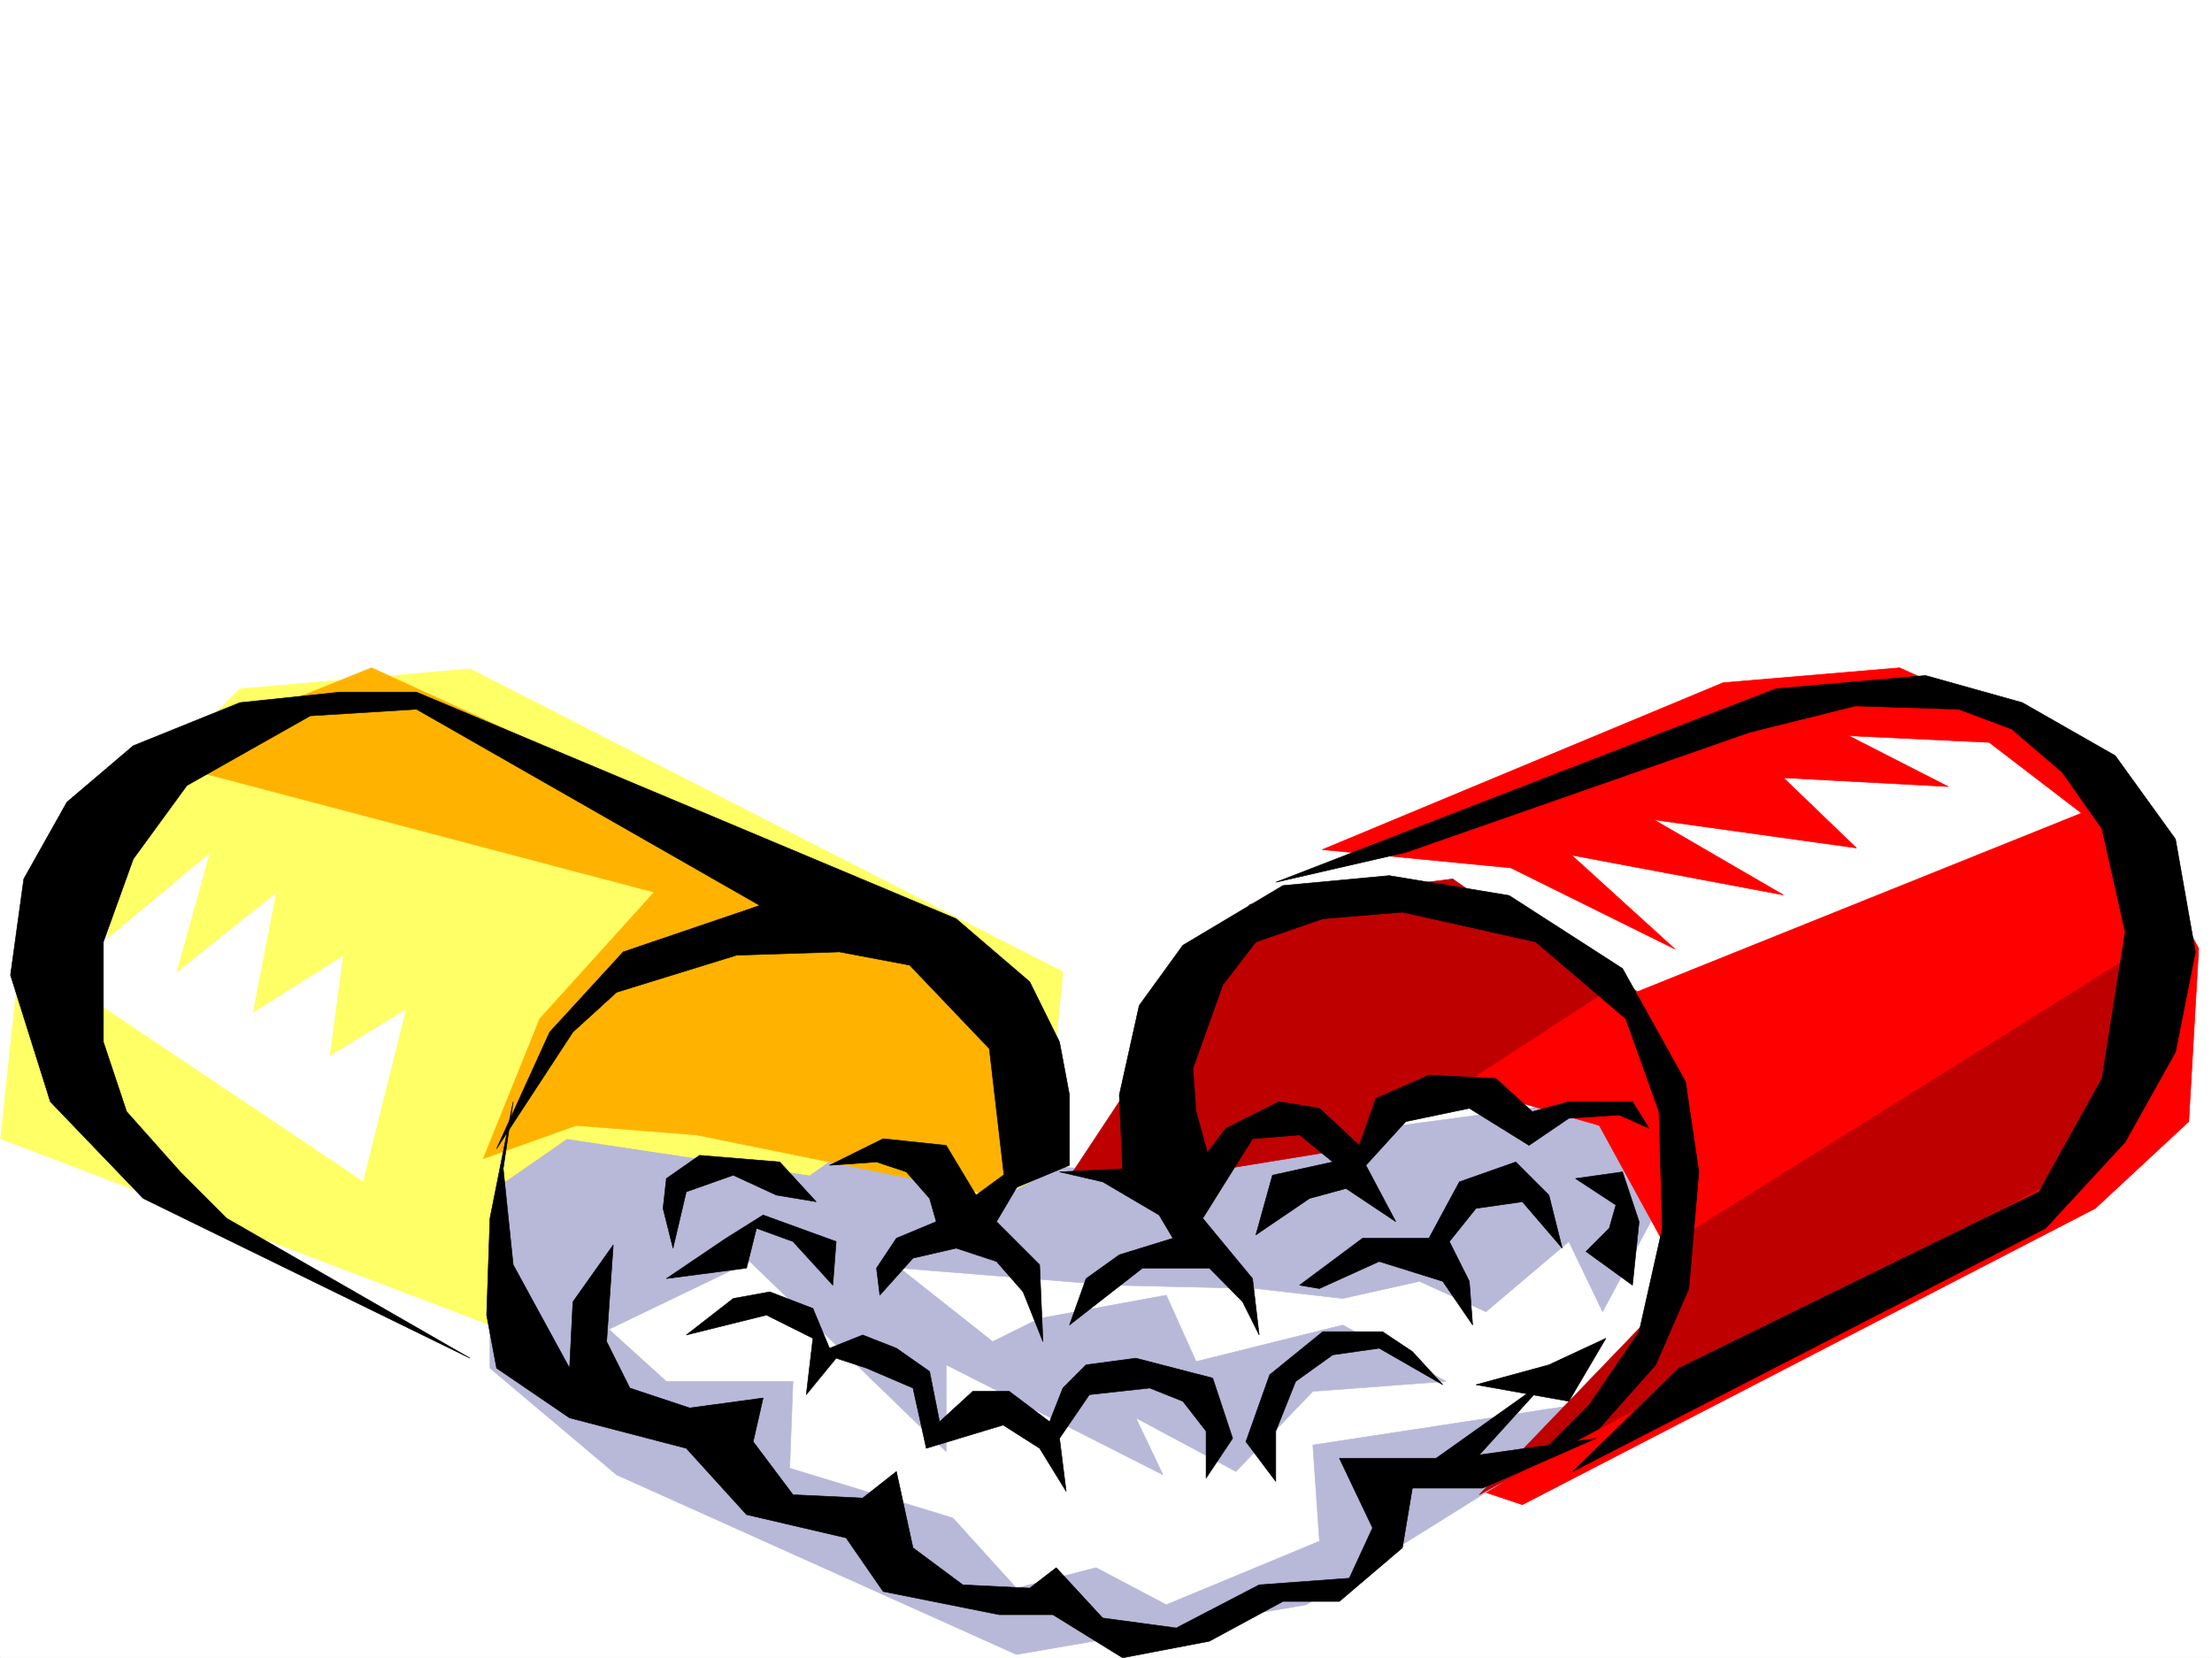 <svg xmlns="http://www.w3.org/2000/svg" width="2997.016" height="2246.662"><rect width="100%" height="100%" fill="#333333" stroke="none"/><defs><clipPath id="a"><path d="M0 0h2997v2244.137H0Zm0 0"/></clipPath></defs><path fill="#fff" d="M0 2246.297h2997.016V0H0Zm0 0"/><g clip-path="url(#a)" transform="translate(0 2.16)"><path fill="#fff" fill-rule="evenodd" stroke="#fff" stroke-linecap="square" stroke-linejoin="bevel" stroke-miterlimit="10" stroke-width=".743" d="M.742 2244.137h2995.531V-2.16H.743Zm0 0"/></g><path fill="#fff" fill-rule="evenodd" stroke="#fff" stroke-linecap="square" stroke-linejoin="bevel" stroke-miterlimit="10" stroke-width=".743" d="m128.875 1102.543-74.176 245.664 108.621 196.242 112.414 118.356 442.063 220.957 570.156 259.894 254.777 68.934 162.579-49.461 127.347-48.68 88.446-107.836 211.257-64.437 717.055-392.485 14.973-456.886-191.785-152.059-196.32-9.734-717.016 255.437-98.18 68.153-118.355 349.046-146.86-14.976L236.75 1068.094Zm0 0"/><path fill="#b8b8d9" fill-rule="evenodd" stroke="#b8b8d9" stroke-linecap="square" stroke-linejoin="bevel" stroke-miterlimit="10" stroke-width=".743" d="m654.848 1506.25-17.989 229.945 153.586 81.64 225.528-108.577 266 257.668v-117.613l293.718 149.05-36.714-77.144 135.597 72.648 104.164-108.62 180.563-13.45-140.094-76.403-198.59 49.422-40.43-89.89-171.609 31.476-63.656 31.434-125.902-99.586 288.48 23.188 194.055 4.496 117.652 13.488 104.121-23.227 89.93 41.211 112.375-95.129 45.707 95.13 98.883-185.02-98.883-104.086-708.805 95.094zm0 0"/><path fill="red" fill-rule="evenodd" stroke="red" stroke-linecap="square" stroke-linejoin="bevel" stroke-miterlimit="10" stroke-width=".743" d="m1629.61 1276.3 149.128-62.91 207.543 13.489 158.078 62.914 74.176 53.918 601.668-241.91-125.117-95.875-190.34-8.992 134.855 68.894-223.261-11.965 98.926 95.13-274.25-38.2 175.324 101.855-286.953-53.918 140.093 127.31-222.515-110.106-255.48-24.711 543.175-226.196 239.02-20.214 265.254 119.097 140.093 261.387-13.488 234.441-126.605 117.614-776.254 401.48-107.875-35.973 202.304-86.136 113.114-202.97-103.38-188.776-221.03-63.653-81.68 81.64-158.082-32.218-85.434 113.117-99.629-31.476zm0 0"/><path fill="#bf0000" fill-rule="evenodd" stroke="#bf0000" stroke-linecap="square" stroke-linejoin="bevel" stroke-miterlimit="10" stroke-width=".743" d="m1968.293 1190.945 212.039 149.051-325.195 211.961-221.031 35.934h-180.563l239.762-362.496zm0 0"/><path fill="#b8b8d9" fill-rule="evenodd" stroke="#b8b8d9" stroke-linecap="square" stroke-linejoin="bevel" stroke-miterlimit="10" stroke-width=".743" d="m808.43 1786.402 94.43 85.395h171.57l-4.496 117.57 221.03 67.41 86.177 95.13 107.878-27.72 95.168 50.204 207.544-86.137-8.993-130.32 446.559-68.192-455.55 284.649-392.606 67.406-541.73-243.434L663.84 1853.81v-247.934l216.535 80.898zm0 0"/><path fill="#ff6" fill-rule="evenodd" stroke="#ff6" stroke-linecap="square" stroke-linejoin="bevel" stroke-miterlimit="10" stroke-width=".743" d="m550.684 1366.938-103.38 62.91 17.985-135.559-122.148 77.145 31.476-162.54-134.855 107.875 44.965-161.793-140.133 116.829 49.46-207.465 131.141-131.063 311.664-26.976 803.196 410.468-26.98 275.618-95.13 49.46-143.851-104.12-77.184 54.66-328.906-49.422-90.676 62.91 22.485 203.008L.743 1542.965l26.98-253.172 464.547 311.586Zm0 0"/><path fill="#bf0000" fill-rule="evenodd" stroke="#bf0000" stroke-linecap="square" stroke-linejoin="bevel" stroke-miterlimit="10" stroke-width=".743" d="m2268.738 1682.277 656.332-410.472-104.12 307.132-816.684 446.403 221.03-229.945zm0 0"/><path fill="#ffb300" fill-rule="evenodd" stroke="#ffb300" stroke-linecap="square" stroke-linejoin="bevel" stroke-miterlimit="10" stroke-width=".743" d="m199.293 1027.625 687.066 181.27-155.07 171.53-76.441 189.516 125.863-44.964 162.617 12.75 424.078 86.136v-283.867l-239.02-149.05-624.894-286.133Zm0 0"/><path fill-rule="evenodd" stroke="#000" stroke-linecap="square" stroke-linejoin="bevel" stroke-miterlimit="10" stroke-width=".743" d="m564.176 937.773 731.285 307.094 99.668 85.395 40.426 81.64 13.492 71.903v95.132l-86.137 35.934-22.484-193.977-107.914-113.117-95.133-17.984-139.39 4.496-162.579 50.203-59.195 53.918-103.383 158.043 71.945-158.043 99.625-108.617 185.063-62.914L564.175 961l-143.85 8.953-167.075 94.387-72.688 99.629-40.468 112.332v135.601l31.476 94.348 72.688 81.64 62.949 62.95 329.652 189.48-442.804-216.457L68.19 1492.801l-53.96-171.535 17.988-130.32 58.453-104.122 89.89-76.402 144.633-58.414 135.598-14.235zm0 0"/><path fill-rule="evenodd" stroke="#000" stroke-linecap="square" stroke-linejoin="bevel" stroke-miterlimit="10" stroke-width=".743" d="m771.715 1853.809-76.399-140.055-13.492-130.36 13.492-90.593-31.476 158.039-4.496 131.066 13.488 71.903 98.883 67.41 158.12 41.21 81.642 89.852 134.894 31.477 50.207 72.644 157.336 31.477h72.648l94.426 58.418 117.613-22.484 99.668-53.918h76.442l85.394-72.649 13.489-80.898h95.168l153.586-67.407-158.082 22.442 94.386-104.082-152.84 108.578h-131.101l44.926 94.387-31.477 68.152-122.11 8.992-112.374 58.418-99.664-13.453-62.953-68.188-35.93 27.72-90.676-4.497-67.445-50.164-22.485-103.379-45.707 35.969-94.386-4.496-53.957-71.903 13.488-59.199-99.629 13.489-80.934-26.938-31.476-62.953 8.992-131.063-54.7 77.145zm0 0"/><path fill-rule="evenodd" stroke="#000" stroke-linecap="square" stroke-linejoin="bevel" stroke-miterlimit="10" stroke-width=".743" d="m929.836 1808.883 108.621-26.977 62.95 31.434-8.993 76.402 40.469-49.422 41.21 13.489 62.915 26.98 17.984 81.64 104.164-31.476 49.422 31.477 35.973 58.414-8.996-71.903 40.468-59.199 81.68-8.953 44.965 17.945 31.437 40.47v63.655l35.973-53.918-26.98-81.64-104.122-26.98-67.449 8.992-31.472 31.476-17.989 45.668-54.66-41.21h-49.46l-44.966 41.21-13.492-68.152-44.965-31.473-45.707-17.95-44.925 17.95-22.485-53.922-58.453-22.48-49.46 8.992zm0 0"/><path fill-rule="evenodd" stroke="#000" stroke-linecap="square" stroke-linejoin="bevel" stroke-miterlimit="10" stroke-width=".743" d="m1192.082 1754.926 44.926-50.164 58.453-13.492 54.7 17.988 35.972 41.172 26.941 67.406-4.496-104.082-58.418-58.457 58.418-98.844-86.137 62.914-40.468-67.41-85.395-8.992-72.687 35.973 63.695-4.497 40.43 13.45 31.472 35.972 8.992 31.434-53.957 22.484-26.937 40.469zm-59.199-72.649-98.922-35.933-50.203 31.437-80.899 54.7 108.618-14.231 13.492-53.957 49.46 17.984 53.958 59.16zm0 0"/><path fill-rule="evenodd" stroke="#000" stroke-linecap="square" stroke-linejoin="bevel" stroke-miterlimit="10" stroke-width=".743" d="m1105.906 1628.36-49.465-53.919-108.617-8.996-44.965 31.438-4.496 40.469 13.489 53.918 17.984-76.399 63.656-22.484 58.453 26.98zm329.649-40.47 58.457 13.489 76.441 44.965 18.727 31.437-72.688 22.48-44.965 32.22-22.48 62.913 98.922-77.144h90.633l44.964 45.668 22.485 44.965-8.992-76.403-67.45-81.64 67.45-107.875 63.691-5.238 44.965 36.714-81.68 17.946-22.48 80.898 72.687-49.422 49.461-13.492 67.406 44.926-40.468-76.36 53.96-59.199 86.176-17.984 80.899 50.203 53.957-36.715 68.191-4.496 40.469 17.984-22.484-35.93h-86.176l-49.461 13.45-49.422-44.926-90.676-4.496-71.941 31.473-22.485 63.656-53.917-50.203-54.7-8.953-71.945 35.93-62.914 81.64-68.188-26.977zm0 0"/><path fill-rule="evenodd" stroke="#000" stroke-linecap="square" stroke-linejoin="bevel" stroke-miterlimit="10" stroke-width=".743" d="m1520.988 1583.395-4.496-99.59 26.98-121.364 59.196-81.64 135.601-80.899 143.848-13.453 162.578 26.942 153.625 98.883 85.395 153.546 17.984 122.07-13.488 158.044-44.926 103.379-76.441 86.136-99.664 53.918 86.175-86.136 67.446-98.844 31.437-140.094-4.496-158.043-44.926-125.824-122.148-104.125-180.563-40.43-107.879 8.996-90.671 31.434-44.965 58.457-40.43 113.078 4.457 58.414 22.48 81.64-44.925 40.47zm0 0"/><path fill-rule="evenodd" stroke="#000" stroke-linecap="square" stroke-linejoin="bevel" stroke-miterlimit="10" stroke-width=".743" d="m1728.531 1195.445 677.332-262.168 203.047-17.984 131.102 36.715 125.902 71.902 81.64 113.078 26.977 152.805-26.976 135.598-68.192 122.07-107.879 116.832-640.613 329.574 143.848-140.058 487.773-238.938 85.434-153.547 31.437-198.472-31.437-140.094-53.957-76.402-68.192-58.415L2653.875 961l-140.137-4.496-143.847 35.933-465.29 162.54zm-40.468 757.993 32.218-90.637 71.946-58.414h80.898l40.469 26.941 41.21 44.965-86.175-49.461-62.914 8.992-50.203 35.973-26.98 67.406v68.152zm0 0"/><path fill-rule="evenodd" stroke="#000" stroke-linecap="square" stroke-linejoin="bevel" stroke-miterlimit="10" stroke-width=".743" d="m1760.75 1741.438 85.394-63.657h89.93l41.211-76.402 76.402-26.938 44.965 44.926 17.989 71.902-53.961-62.91-62.91 8.993-35.973 44.925 26.98 53.918 4.496 59.2-40.468-59.2-86.176-26.937-80.898 36.676zm373.875-144.555 54.703 35.973-8.996 31.437-31.473 31.473 62.95 45.672 8.992-86.141-22.48-67.406zm41.211 216.457-50.203 85.394-125.863-22.441 98.882-26.98zm0 0"/></svg>
